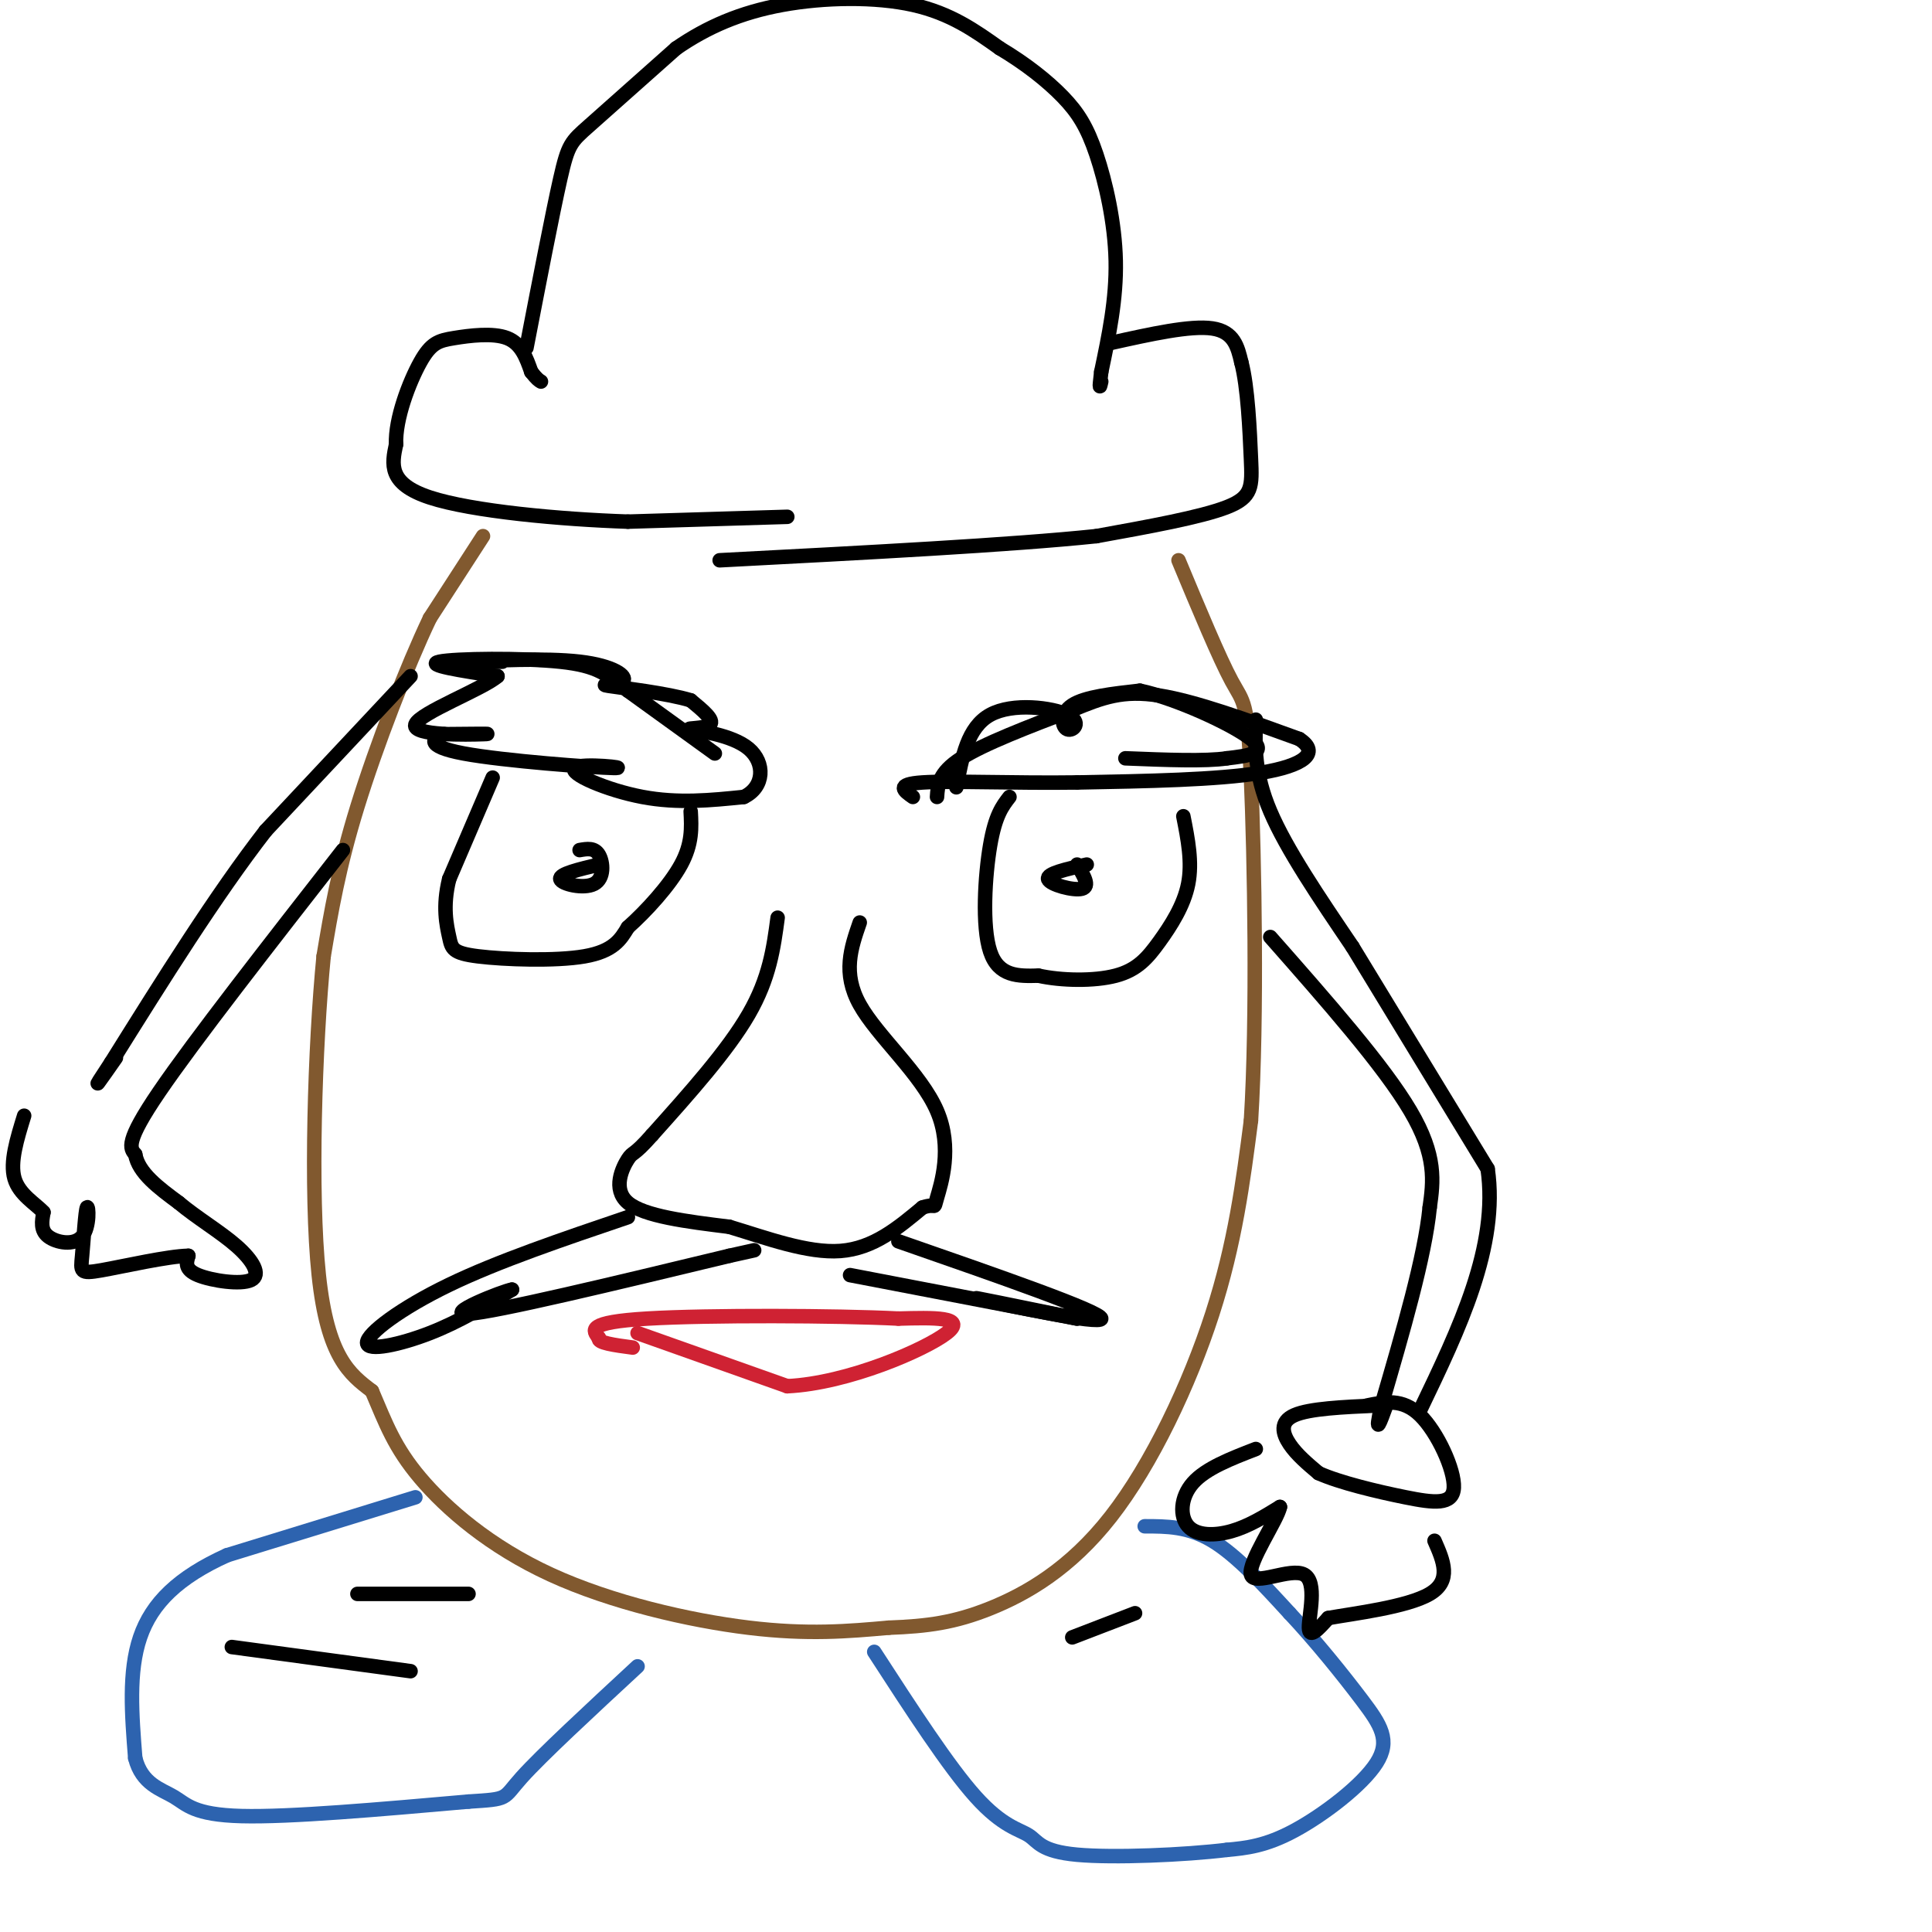 <svg viewBox='0 0 400 400' version='1.1' xmlns='http://www.w3.org/2000/svg' xmlns:xlink='http://www.w3.org/1999/xlink'><g fill='none' stroke='rgb(0,0,0)' stroke-width='3' stroke-linecap='round' stroke-linejoin='round'><path d='M163,107c0.000,0.000 -33.000,1.000 -33,1'/><path d='M130,108c-13.933,-0.467 -32.267,-2.133 -41,-5c-8.733,-2.867 -7.867,-6.933 -7,-11'/><path d='M82,92c-0.215,-5.271 2.746,-12.949 5,-17c2.254,-4.051 3.799,-4.475 7,-5c3.201,-0.525 8.057,-1.150 11,0c2.943,1.150 3.971,4.075 5,7'/><path d='M110,77c1.167,1.500 1.583,1.750 2,2'/><path d='M109,72c2.689,-13.911 5.378,-27.822 7,-35c1.622,-7.178 2.178,-7.622 6,-11c3.822,-3.378 10.911,-9.689 18,-16'/><path d='M140,10c6.369,-4.405 13.292,-7.417 22,-9c8.708,-1.583 19.202,-1.738 27,0c7.798,1.738 12.899,5.369 18,9'/><path d='M207,10c5.378,3.207 9.823,6.726 13,10c3.177,3.274 5.086,6.305 7,12c1.914,5.695 3.833,14.056 4,22c0.167,7.944 -1.416,15.472 -3,23'/><path d='M228,77c-0.500,4.167 -0.250,3.083 0,2'/><path d='M230,71c8.250,-1.833 16.500,-3.667 21,-3c4.500,0.667 5.250,3.833 6,7'/><path d='M257,75c1.357,5.083 1.750,14.292 2,20c0.250,5.708 0.357,7.917 -5,10c-5.357,2.083 -16.179,4.042 -27,6'/><path d='M227,111c-17.500,1.833 -47.750,3.417 -78,5'/></g>
<g fill='none' stroke='rgb(129,89,47)' stroke-width='3' stroke-linecap='round' stroke-linejoin='round'><path d='M100,111c0.000,0.000 -11.000,17.000 -11,17'/><path d='M89,128c-4.733,9.933 -11.067,26.267 -15,39c-3.933,12.733 -5.467,21.867 -7,31'/><path d='M67,198c-1.800,18.422 -2.800,48.978 -1,66c1.800,17.022 6.400,20.511 11,24'/><path d='M77,288c2.892,6.753 4.620,11.635 10,18c5.380,6.365 14.410,14.214 27,20c12.590,5.786 28.740,9.510 41,11c12.260,1.490 20.630,0.745 29,0'/><path d='M184,337c8.037,-0.297 13.628,-1.038 21,-4c7.372,-2.962 16.523,-8.144 25,-19c8.477,-10.856 16.279,-27.388 21,-42c4.721,-14.612 6.360,-27.306 8,-40'/><path d='M259,232c1.345,-21.357 0.708,-54.750 0,-71c-0.708,-16.250 -1.488,-15.357 -4,-20c-2.512,-4.643 -6.756,-14.821 -11,-25'/></g>
<g fill='none' stroke='rgb(45,99,175)' stroke-width='3' stroke-linecap='round' stroke-linejoin='round'><path d='M86,310c0.000,0.000 -39.000,12.000 -39,12'/><path d='M47,322c-10.022,4.533 -15.578,9.867 -18,17c-2.422,7.133 -1.711,16.067 -1,25'/><path d='M28,364c1.381,5.405 5.333,6.417 8,8c2.667,1.583 4.048,3.738 14,4c9.952,0.262 28.476,-1.369 47,-3'/><path d='M97,373c8.689,-0.556 6.911,-0.444 11,-5c4.089,-4.556 14.044,-13.778 24,-23'/><path d='M237,316c4.500,0.000 9.000,0.000 14,3c5.000,3.000 10.500,9.000 16,15'/><path d='M267,334c5.464,5.820 11.124,12.869 15,18c3.876,5.131 5.967,8.343 3,13c-2.967,4.657 -10.990,10.759 -17,14c-6.010,3.241 -10.005,3.620 -14,4'/><path d='M254,383c-8.689,1.056 -23.411,1.695 -31,1c-7.589,-0.695 -8.043,-2.726 -10,-4c-1.957,-1.274 -5.416,-1.793 -11,-8c-5.584,-6.207 -13.292,-18.104 -21,-30'/></g>
<g fill='none' stroke='rgb(0,0,0)' stroke-width='3' stroke-linecap='round' stroke-linejoin='round'><path d='M148,156c0.000,0.000 -18.000,-13.000 -18,-13'/><path d='M130,143c-4.321,-3.333 -6.125,-5.167 -14,-6c-7.875,-0.833 -21.821,-0.667 -25,0c-3.179,0.667 4.411,1.833 12,3'/><path d='M103,140c-2.917,2.607 -16.208,7.625 -17,10c-0.792,2.375 10.917,2.107 14,2c3.083,-0.107 -2.458,-0.054 -8,0'/><path d='M92,152c-2.385,0.698 -4.346,2.444 4,4c8.346,1.556 27.000,2.922 31,3c4.000,0.078 -6.654,-1.133 -8,0c-1.346,1.133 6.615,4.609 14,6c7.385,1.391 14.192,0.695 21,0'/><path d='M154,165c4.279,-2.022 4.477,-7.078 1,-10c-3.477,-2.922 -10.628,-3.710 -12,-4c-1.372,-0.290 3.037,-0.083 4,-1c0.963,-0.917 -1.518,-2.959 -4,-5'/><path d='M143,145c-4.698,-1.457 -14.444,-2.600 -17,-3c-2.556,-0.400 2.078,-0.056 3,-1c0.922,-0.944 -1.867,-3.177 -9,-4c-7.133,-0.823 -18.609,-0.235 -22,0c-3.391,0.235 1.305,0.118 6,0'/><path d='M194,165c0.167,-2.500 0.333,-5.000 5,-8c4.667,-3.000 13.833,-6.500 23,-10'/><path d='M222,147c6.289,-2.622 10.511,-4.178 18,-3c7.489,1.178 18.244,5.089 29,9'/><path d='M269,153c4.422,2.867 0.978,5.533 -8,7c-8.978,1.467 -23.489,1.733 -38,2'/><path d='M223,162c-12.933,0.178 -26.267,-0.378 -32,0c-5.733,0.378 -3.867,1.689 -2,3'/><path d='M198,163c1.161,-6.214 2.322,-12.427 7,-15c4.678,-2.573 12.872,-1.504 16,0c3.128,1.504 1.188,3.443 0,3c-1.188,-0.443 -1.625,-3.270 1,-5c2.625,-1.730 8.313,-2.365 14,-3'/><path d='M236,143c7.511,1.578 19.289,7.022 23,10c3.711,2.978 -0.644,3.489 -5,4'/><path d='M254,157c-4.333,0.667 -12.667,0.333 -21,0'/><path d='M102,161c0.000,0.000 -9.000,21.000 -9,21'/><path d='M93,182c-1.434,5.743 -0.518,9.601 0,12c0.518,2.399 0.640,3.338 6,4c5.360,0.662 15.960,1.046 22,0c6.040,-1.046 7.520,-3.523 9,-6'/><path d='M130,192c3.756,-3.333 8.644,-8.667 11,-13c2.356,-4.333 2.178,-7.667 2,-11'/><path d='M209,165c-1.467,1.889 -2.933,3.778 -4,10c-1.067,6.222 -1.733,16.778 0,22c1.733,5.222 5.867,5.111 10,5'/><path d='M215,202c4.724,1.051 11.534,1.179 16,0c4.466,-1.179 6.587,-3.663 9,-7c2.413,-3.337 5.118,-7.525 6,-12c0.882,-4.475 -0.059,-9.238 -1,-14'/><path d='M124,179c-4.119,0.982 -8.238,1.964 -8,3c0.238,1.036 4.833,2.125 7,1c2.167,-1.125 1.905,-4.464 1,-6c-0.905,-1.536 -2.452,-1.268 -4,-1'/><path d='M225,179c-4.178,0.933 -8.356,1.867 -8,3c0.356,1.133 5.244,2.467 7,2c1.756,-0.467 0.378,-2.733 -1,-5'/><path d='M161,190c-0.833,6.250 -1.667,12.500 -6,20c-4.333,7.500 -12.167,16.250 -20,25'/><path d='M135,235c-3.976,4.524 -3.917,3.333 -5,5c-1.083,1.667 -3.310,6.190 0,9c3.310,2.810 12.155,3.905 21,5'/><path d='M151,254c7.622,2.289 16.178,5.511 23,5c6.822,-0.511 11.911,-4.756 17,-9'/><path d='M191,250c3.054,-1.051 2.190,0.821 3,-2c0.810,-2.821 3.295,-10.337 0,-18c-3.295,-7.663 -12.370,-15.475 -16,-22c-3.630,-6.525 -1.815,-11.762 0,-17'/><path d='M130,252c-13.429,4.554 -26.857,9.107 -37,14c-10.143,4.893 -17.000,10.125 -17,12c0.000,1.875 6.857,0.393 13,-2c6.143,-2.393 11.571,-5.696 17,-9'/><path d='M106,267c-1.756,0.244 -14.644,5.356 -9,5c5.644,-0.356 29.822,-6.178 54,-12'/><path d='M151,260c9.000,-2.000 4.500,-1.000 0,0'/><path d='M186,257c20.956,7.289 41.911,14.578 42,16c0.089,1.422 -20.689,-3.022 -25,-4c-4.311,-0.978 7.844,1.511 20,4'/><path d='M223,273c-4.500,-0.833 -25.750,-4.917 -47,-9'/></g>
<g fill='none' stroke='rgb(207,34,51)' stroke-width='3' stroke-linecap='round' stroke-linejoin='round'><path d='M132,276c0.000,0.000 31.000,11.000 31,11'/><path d='M163,287c12.600,-0.600 28.600,-7.600 33,-11c4.400,-3.400 -2.800,-3.200 -10,-3'/><path d='M186,273c-12.667,-0.644 -39.333,-0.756 -52,0c-12.667,0.756 -11.333,2.378 -10,4'/><path d='M124,277c-0.500,1.000 3.250,1.500 7,2'/></g>
<g fill='none' stroke='rgb(0,0,0)' stroke-width='3' stroke-linecap='round' stroke-linejoin='round'><path d='M260,149c-0.167,5.583 -0.333,11.167 3,19c3.333,7.833 10.167,17.917 17,28'/><path d='M280,196c7.500,12.333 17.750,29.167 28,46'/><path d='M308,242c2.333,16.000 -5.833,33.000 -14,50'/><path d='M263,194c11.750,13.333 23.500,26.667 29,36c5.500,9.333 4.750,14.667 4,20'/><path d='M296,250c-1.000,10.167 -5.500,25.583 -10,41'/><path d='M286,291c-1.500,6.833 -0.250,3.417 1,0'/><path d='M285,291c-6.933,0.311 -13.867,0.622 -17,2c-3.133,1.378 -2.467,3.822 -1,6c1.467,2.178 3.733,4.089 6,6'/><path d='M273,305c4.322,1.949 12.128,3.821 18,5c5.872,1.179 9.812,1.663 10,-2c0.188,-3.663 -3.375,-11.475 -7,-15c-3.625,-3.525 -7.313,-2.762 -11,-2'/><path d='M260,300c-5.173,2.000 -10.345,4.000 -13,7c-2.655,3.000 -2.792,7.000 -1,9c1.792,2.000 5.512,2.000 9,1c3.488,-1.000 6.744,-3.000 10,-5'/><path d='M265,312c-0.475,2.579 -6.663,11.526 -6,14c0.663,2.474 8.179,-1.526 11,0c2.821,1.526 0.949,8.579 1,11c0.051,2.421 2.026,0.211 4,-2'/><path d='M275,335c5.244,-0.933 16.356,-2.267 21,-5c4.644,-2.733 2.822,-6.867 1,-11'/><path d='M85,140c0.000,0.000 -30.000,32.000 -30,32'/><path d='M55,172c-10.333,13.333 -21.167,30.667 -32,48'/><path d='M23,220c-5.167,7.833 -2.083,3.417 1,-1'/><path d='M71,176c-15.417,19.750 -30.833,39.500 -38,50c-7.167,10.500 -6.083,11.750 -5,13'/><path d='M28,239c0.667,3.833 4.833,6.917 9,10'/><path d='M37,249c3.759,3.158 8.657,6.053 12,9c3.343,2.947 5.131,5.947 3,7c-2.131,1.053 -8.180,0.158 -11,-1c-2.820,-1.158 -2.410,-2.579 -2,-4'/><path d='M39,260c-4.131,0.055 -13.458,2.193 -18,3c-4.542,0.807 -4.300,0.282 -4,-3c0.300,-3.282 0.658,-9.323 1,-10c0.342,-0.677 0.669,4.010 -1,6c-1.669,1.990 -5.334,1.283 -7,0c-1.666,-1.283 -1.333,-3.141 -1,-5'/><path d='M9,251c-1.578,-1.756 -5.022,-3.644 -6,-7c-0.978,-3.356 0.511,-8.178 2,-13'/><path d='M48,341c0.000,0.000 37.000,5.000 37,5'/><path d='M74,330c0.000,0.000 23.000,0.000 23,0'/><path d='M235,334c0.000,0.000 -13.000,5.000 -13,5'/></g>
</svg>